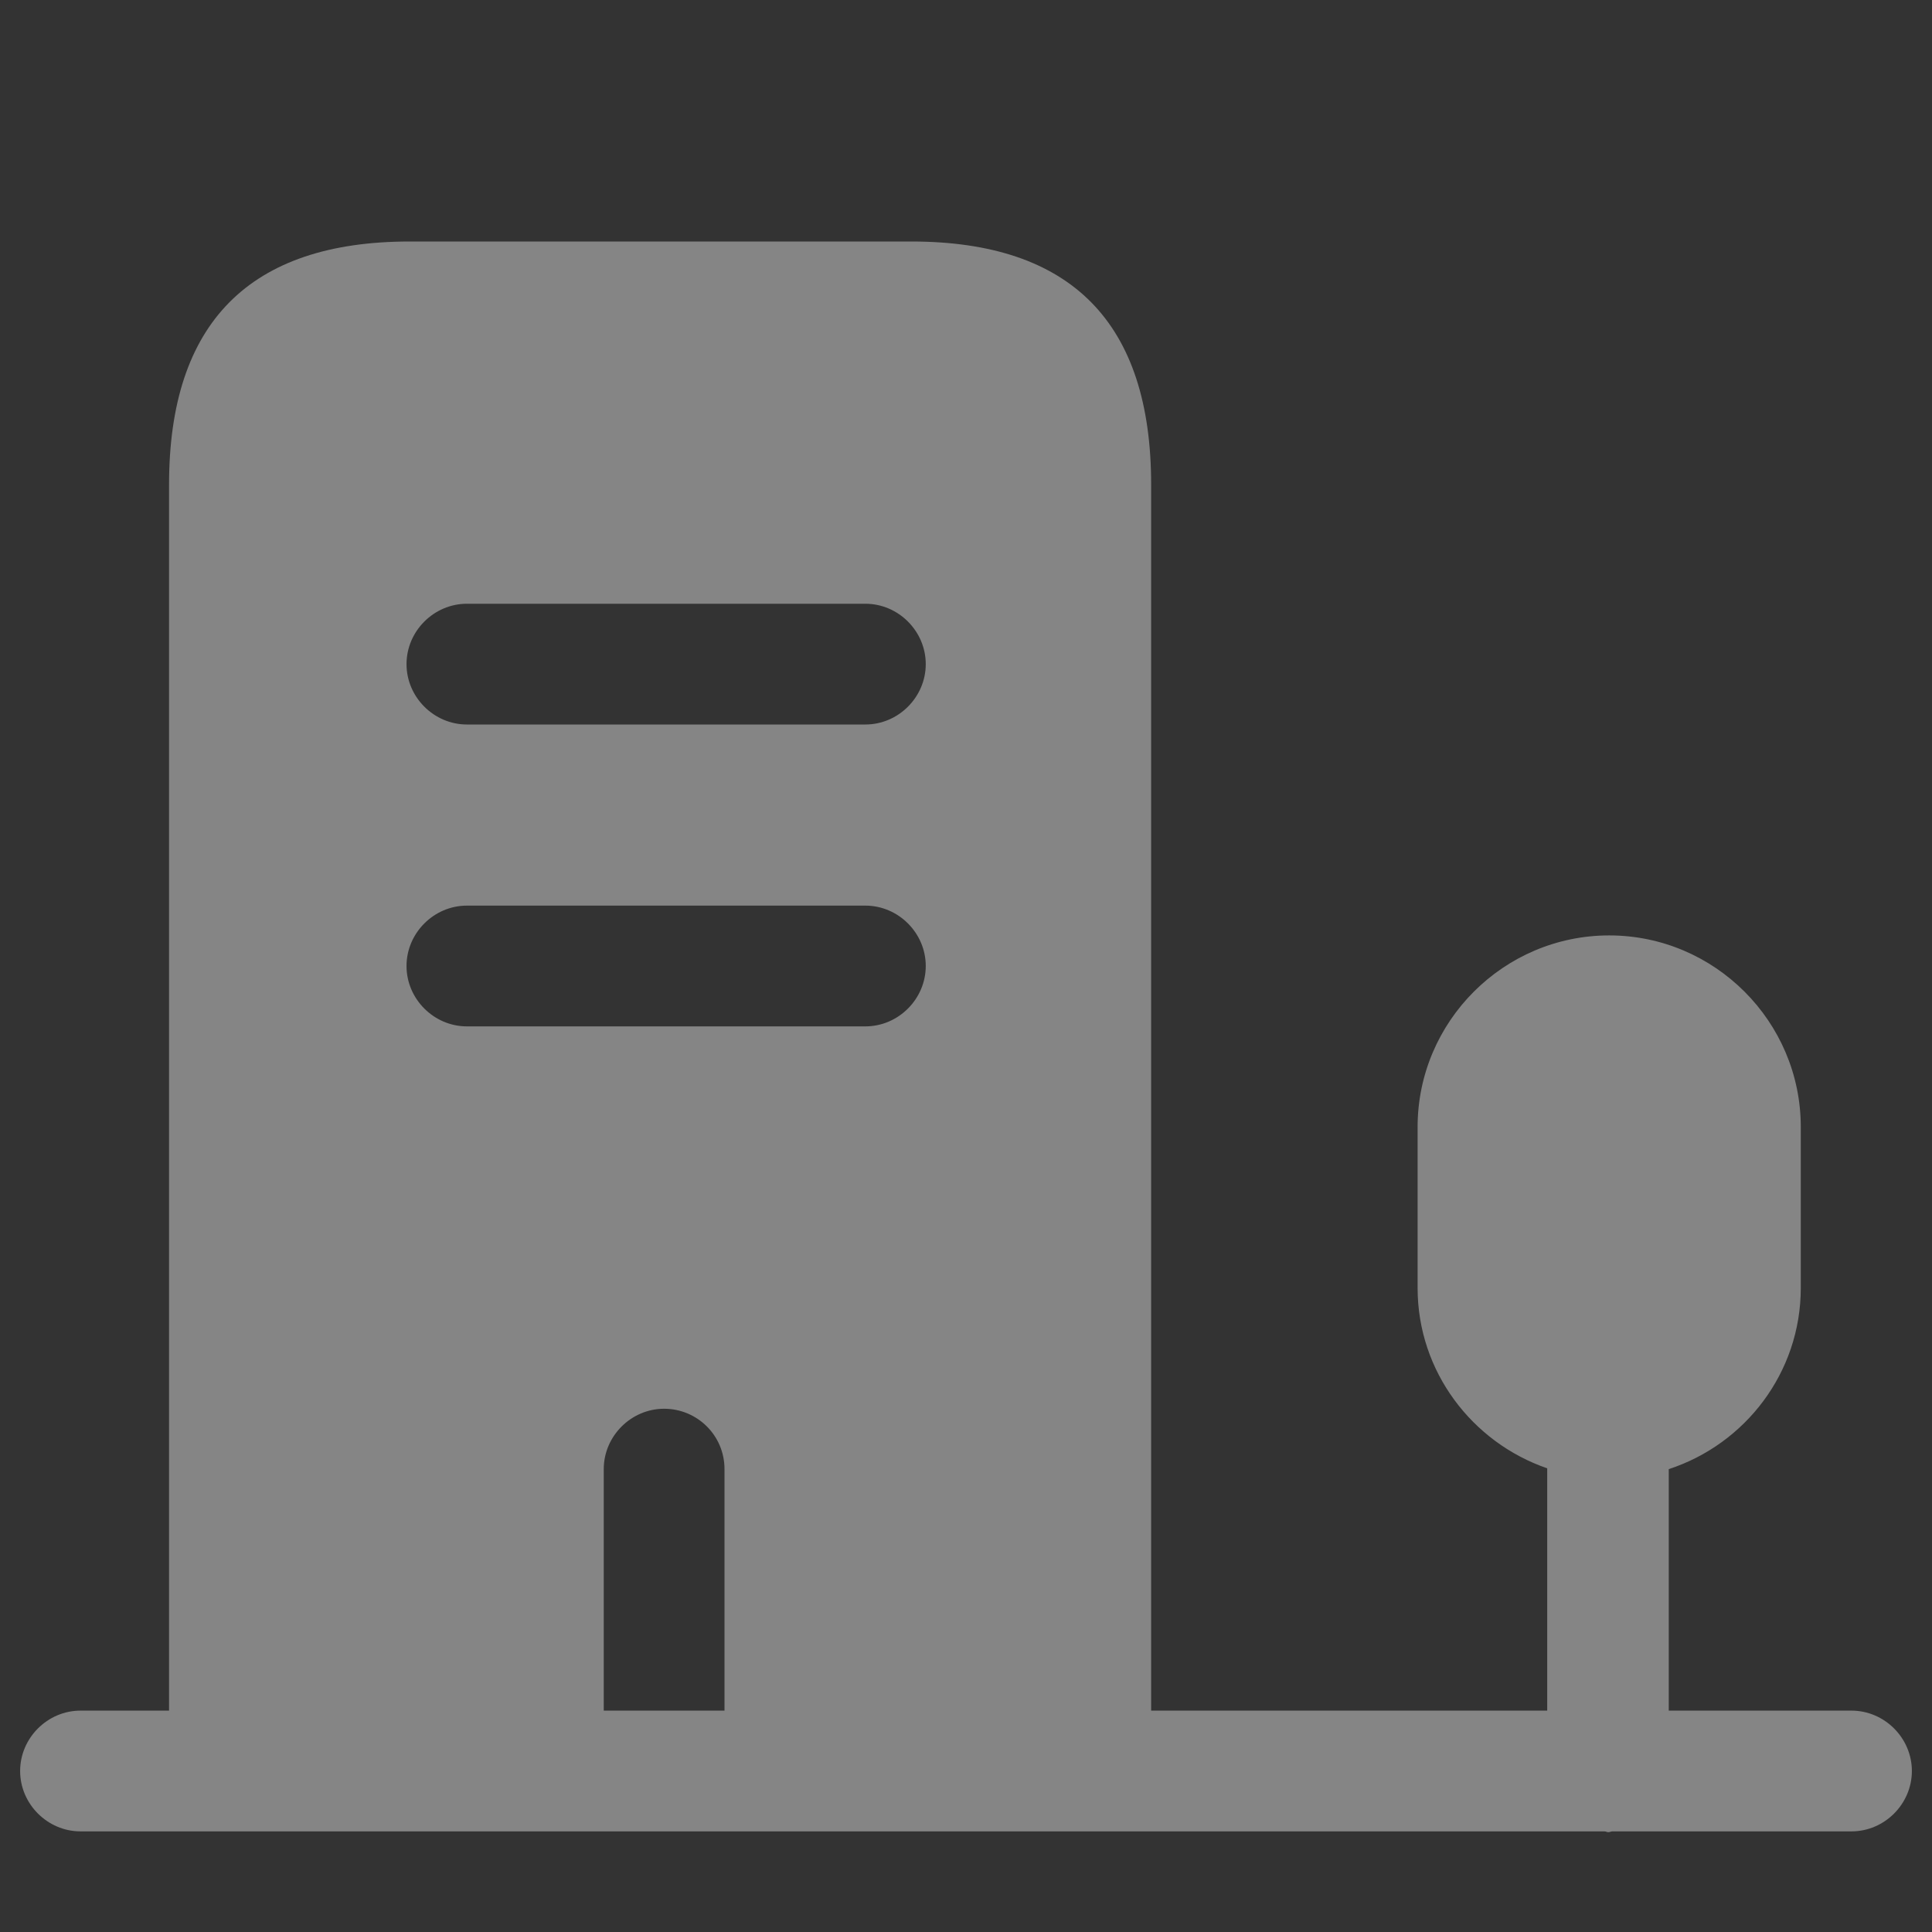 <svg width="24" height="24" viewBox="0 0 24 24" fill="none" xmlns="http://www.w3.org/2000/svg">
<rect x="0" y="0" width="24" height="24" fill="#333333" stroke="none"/>
<path d="M11.32 3C13.31 3 14.3 4.01 14.3 6.02V21.25H19.22V18.24C18.29 17.92 17.61 17.04 17.61 16V14C17.61 12.69 18.68 11.62 19.99 11.62C21.3 11.62 22.37 12.69 22.37 14V16C22.37 17.05 21.68 17.94 20.73 18.25V21.25H23C23.41 21.25 23.75 21.59 23.75 22C23.75 22.41 23.41 22.75 23 22.75H20.03C20.01 22.75 20 22.76 19.98 22.76C19.96 22.76 19.95 22.75 19.93 22.75H1C0.59 22.75 0.25 22.41 0.25 22C0.25 21.59 0.59 21.25 1 21.25H2.1V6.02C2.1 4.01 3.1 3 5.09 3H11.32ZM8.25 17.5C7.84 17.5 7.5 17.84 7.5 18.25V21.25H9V18.25C9 17.83 8.66 17.5 8.25 17.5ZM5.8 11.25C5.39 11.25 5.05 11.59 5.05 12C5.05 12.41 5.39 12.75 5.8 12.75H10.75C11.16 12.75 11.5 12.41 11.5 12C11.5 11.59 11.16 11.25 10.75 11.25H5.8ZM5.8 7.5C5.39 7.5 5.05 7.84 5.05 8.25C5.05 8.66 5.39 9 5.8 9H10.75C11.16 9 11.5 8.66 11.5 8.25C11.5 7.84 11.16 7.5 10.75 7.5H5.8Z" fill="white" fill-opacity="0.4"/>
</svg>
